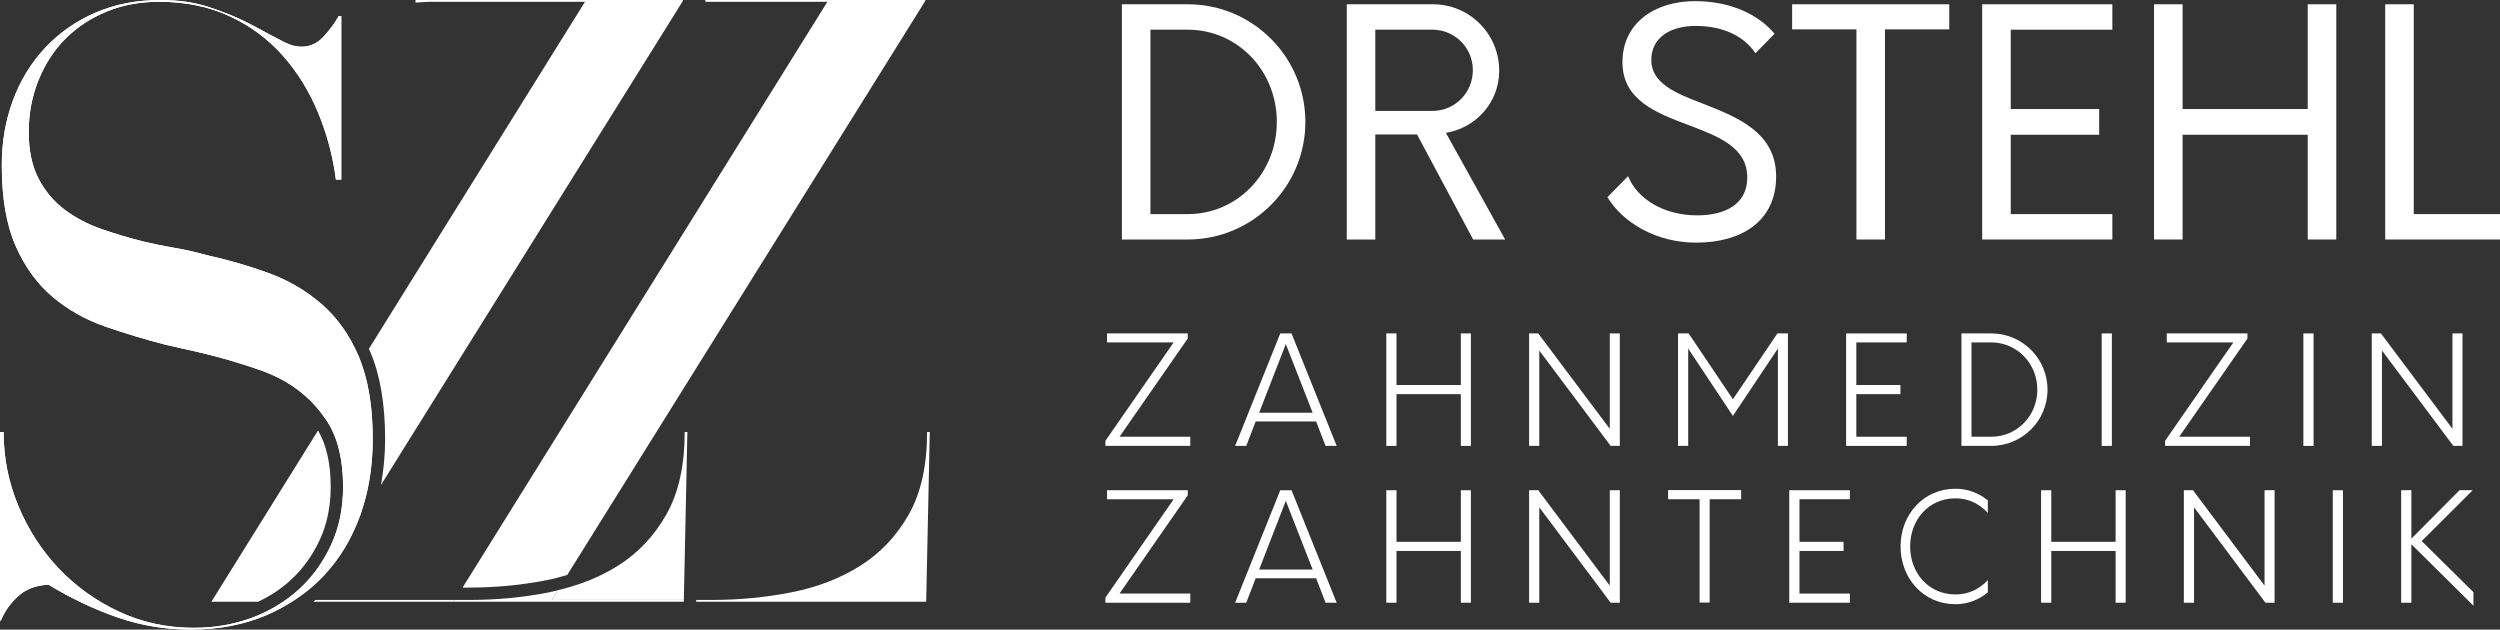 <?xml version="1.0" encoding="utf-8"?>
<!-- Generator: Adobe Illustrator 16.0.0, SVG Export Plug-In . SVG Version: 6.00 Build 0)  -->
<!DOCTYPE svg PUBLIC "-//W3C//DTD SVG 1.1//EN" "http://www.w3.org/Graphics/SVG/1.1/DTD/svg11.dtd">
<svg version="1.1" id="Layer_1" xmlns="http://www.w3.org/2000/svg" xmlns:xlink="http://www.w3.org/1999/xlink" x="0px" y="0px"
	 width="757.26px" height="190.708px" viewBox="0 0 757.26 190.708" enable-background="new 0 0 757.26 190.708"
	 xml:space="preserve">
<rect x="0" y="0" width="757.26" height="190.708" fill="#333333" stroke="none"/>
<g>
	<path fill="#FFFFFF" d="M339.824,1.296h19.95c19.667,0,35.625,15.961,35.625,35.626s-15.959,35.625-35.625,35.625h-19.95V1.296z
		 M359.774,64.852c15.01,0,26.981-12.35,26.981-27.93s-11.971-27.93-26.981-27.93h-11.305v55.86H359.774z"/>
	<path fill="#FFFFFF" d="M455.917,72.547h-9.69l-17.005-31.826h-12.635v31.826h-8.646V1.296h26.125
		c11.021,0,20.046,8.93,20.046,20.14c0,9.595-7.03,17.29-16.15,18.81L455.917,72.547z M433.876,33.597
		c6.84,0,12.255-5.51,12.255-12.35s-5.51-12.255-12.255-12.255h-17.29v24.605H433.876z"/>
	<path fill="#FFFFFF" d="M486.887,59.722l6.271-6.365c2.851,7.125,11.114,11.875,20.899,11.875c8.455,0,15.105-3.325,15.2-11.305
		c0.097-9.215-8.55-12.54-17.575-15.96c-9.88-3.705-20.234-7.6-20.234-19.096c0-12.065,9.976-18.525,21.944-18.525
		c11.021,0,19.382,4.18,24.132,9.88l-5.795,5.891c-3.23-4.846-9.312-8.266-18.146-8.266c-7.221,0-13.396,3.23-13.396,10.355
		c0,7.031,7.41,10.071,15.677,13.205c10.354,4.086,22.135,8.646,22.135,22.041c0,13.68-10.64,20.045-24.226,20.045
		C502.087,73.497,491.826,67.797,486.887,59.722"/>
	<polygon fill="#FFFFFF" points="590.439,8.896 570.963,8.896 570.963,72.547 562.319,72.547 562.319,8.896 542.843,8.896 
		542.843,1.296 590.439,1.296 	"/>
	<polygon fill="#FFFFFF" points="609.058,8.992 609.058,33.026 635.848,33.026 635.848,40.816 609.058,40.816 609.058,64.852 
		639.838,64.852 639.838,72.547 600.412,72.547 600.412,1.296 639.838,1.296 639.838,8.992 	"/>
	<polygon fill="#FFFFFF" points="707.668,1.296 707.668,72.547 699.024,72.547 699.024,40.817 661.119,40.817 661.119,72.547 
		652.473,72.547 652.473,1.296 661.119,1.296 661.119,33.026 699.024,33.026 699.024,1.296 	"/>
	<polygon fill="#FFFFFF" points="722.489,1.296 731.135,1.296 731.135,64.852 757.26,64.852 757.26,72.547 722.489,72.547 	"/>
	<polygon fill="#FFFFFF" points="360.545,132.292 360.545,135.062 334.834,135.062 334.834,133.518 355.503,103.719 
		335.334,103.719 335.334,100.993 359.773,100.993 359.773,102.538 339.104,132.292 	"/>
	<path fill="#FFFFFF" d="M398.659,127.659h-18.307l-2.862,7.402h-3.361l13.671-34.068h3.408l13.673,34.068h-3.361L398.659,127.659z
		 M397.614,125.022l-8.133-20.805l-8.084,20.805H397.614z"/>
	<polygon fill="#FFFFFF" points="445.539,100.993 445.539,135.062 442.496,135.062 442.496,119.39 423.007,119.39 423.007,135.062 
		419.918,135.062 419.918,100.993 423.007,100.993 423.007,116.62 442.496,116.62 442.496,100.993 	"/>
	<polygon fill="#FFFFFF" points="490.648,100.993 490.648,135.062 487.876,135.062 466.254,106.172 466.254,135.062 
		463.166,135.062 463.166,100.993 465.938,100.993 487.605,129.883 487.605,100.993 	"/>
	<polygon fill="#FFFFFF" points="541.571,100.993 541.571,135.062 538.528,135.062 538.528,105.581 524.9,125.977 511.363,105.581 
		511.363,135.062 508.274,135.062 508.274,100.993 511.5,100.993 524.9,120.935 538.391,100.993 	"/>
	<polygon fill="#FFFFFF" points="562.287,103.717 562.287,116.62 575.641,116.62 575.641,119.39 562.287,119.39 562.287,132.292 
		577.55,132.292 577.55,135.062 559.198,135.062 559.198,100.993 577.55,100.993 577.55,103.717 	"/>
	<path fill="#FFFFFF" d="M594.13,100.993h9.04c9.403,0,17.034,7.631,17.034,17.034s-7.631,17.035-17.034,17.035h-9.04V100.993z
		 M603.125,132.292c7.812,0,13.991-6.313,13.991-14.265c0-7.95-6.179-14.31-13.991-14.31h-5.95v28.572h5.95V132.292z"/>
	<rect x="636.604" y="100.993" fill="#FFFFFF" width="3.09" height="34.068"/>
	<polygon fill="#FFFFFF" points="681.531,132.292 681.531,135.062 655.82,135.062 655.82,133.518 676.489,103.719 656.32,103.719 
		656.32,100.993 680.758,100.993 680.758,102.538 660.09,132.292 	"/>
	<rect x="697.702" y="100.993" fill="#FFFFFF" width="3.09" height="34.068"/>
	<polygon fill="#FFFFFF" points="745.9,100.993 745.9,135.062 743.128,135.062 721.506,106.172 721.506,135.062 718.417,135.062 
		718.417,100.993 721.189,100.993 742.857,129.883 742.857,100.993 	"/>
	<polygon fill="#FFFFFF" points="360.545,179.792 360.545,182.563 334.834,182.563 334.834,181.019 355.503,151.22 335.334,151.22 
		335.334,148.493 359.773,148.493 359.773,150.038 339.104,179.792 	"/>
	<path fill="#FFFFFF" d="M398.659,175.159h-18.307l-2.862,7.403h-3.361l13.671-34.067h3.408l13.673,34.067h-3.361L398.659,175.159z
		 M397.614,172.523l-8.133-20.806l-8.084,20.806H397.614L397.614,172.523z"/>
	<polygon fill="#FFFFFF" points="445.539,148.493 445.539,182.562 442.496,182.562 442.496,166.891 423.007,166.891 
		423.007,182.562 419.918,182.562 419.918,148.493 423.007,148.493 423.007,164.12 442.496,164.12 442.496,148.493 	"/>
	<polygon fill="#FFFFFF" points="490.648,148.493 490.648,182.562 487.876,182.562 466.254,153.672 466.254,182.562 
		463.166,182.562 463.166,148.493 465.938,148.493 487.605,177.385 487.605,148.493 	"/>
	<polygon fill="#FFFFFF" points="527.398,151.219 517.859,151.219 517.859,182.517 514.815,182.517 514.815,151.219 
		505.276,151.219 505.276,148.448 527.398,148.448 	"/>
	<polygon fill="#FFFFFF" points="545.07,151.219 545.07,164.12 558.424,164.12 558.424,166.891 545.07,166.891 545.07,179.792 
		560.333,179.792 560.333,182.563 541.981,182.563 541.981,148.493 560.333,148.493 560.333,151.219 	"/>
	<path fill="#FFFFFF" d="M575.688,165.528c0-9.676,6.949-17.488,16.625-17.488c3.726,0,7.133,1.316,9.812,3.543v3.771
		c-2.771-2.952-6.086-4.406-9.812-4.406c-8.086,0-13.719,6.45-13.719,14.582c0,8.085,5.633,14.536,13.719,14.536
		c3.726,0,7.133-1.454,9.812-4.361v3.726c-2.679,2.228-6.086,3.589-9.812,3.589C582.637,183.017,575.688,175.204,575.688,165.528"/>
	<polygon fill="#FFFFFF" points="643.872,148.493 643.872,182.562 640.829,182.562 640.829,166.891 621.34,166.891 621.34,182.562 
		618.251,182.562 618.251,148.493 621.34,148.493 621.34,164.12 640.829,164.12 640.829,148.493 	"/>
	<polygon fill="#FFFFFF" points="688.981,148.493 688.981,182.562 686.209,182.562 664.586,153.672 664.586,182.562 
		661.499,182.562 661.499,148.493 664.27,148.493 685.938,177.385 685.938,148.493 	"/>
	<rect x="706.607" y="148.495" fill="#FFFFFF" width="3.089" height="34.067"/>
	<polygon fill="#FFFFFF" points="749.217,183.471 730.411,164.847 730.411,182.563 727.321,182.563 727.321,148.493 
		730.411,148.493 730.411,163.167 744.993,148.493 748.989,148.493 733.545,163.893 749.217,179.383 	"/>
	<path fill="#FFFFFF" d="M108.684,108.004c-2.815-6.53-6.575-11.834-11.291-15.915c-4.716-4.082-10.066-7.21-16.051-9.388
		c-5.986-2.177-12.24-3.985-18.771-5.439c-3.266-0.907-6.487-1.634-9.657-2.177c-3.177-0.545-6.306-1.177-9.387-1.904
		c-4.354-1.088-8.616-2.357-12.786-3.807c-4.173-1.451-7.889-3.403-11.155-5.853c-3.265-2.447-5.896-5.575-7.889-9.384
		c-1.996-3.808-2.992-8.523-2.992-14.147c0-5.619,0.996-10.882,2.992-15.778c1.993-4.897,4.716-9.07,8.163-12.517
		c3.442-3.442,7.571-6.162,12.376-8.162c4.804-1.992,10.11-2.992,15.918-2.992c7.978,0,15.095,1.454,21.354,4.354
		C75.766,7.8,81.113,11.745,85.559,16.73c4.443,4.992,8.026,10.745,10.746,17.276c2.723,6.528,4.53,13.332,5.442,20.402h1.631V4.896
		h-0.816c-1.088,1.996-2.582,4.037-4.486,6.122c-1.905,2.085-4.13,3.129-6.668,3.129c-1.269,0-2.495-0.225-3.672-0.683
		c-1.18-0.45-2.406-1.041-3.671-1.768c-1.454-0.723-2.904-1.494-4.355-2.313c-1.453-0.816-3.084-1.671-4.896-2.583
		c-3.631-1.812-7.575-3.402-11.834-4.76C58.715,0.678,53.955,0,48.697,0c-7.255,0-13.834,1.269-19.723,3.808
		C23.077,6.35,17.996,9.885,13.738,14.416c-4.266,4.539-7.528,9.841-9.793,15.919c-2.27,6.077-3.403,12.649-3.403,19.722
		c0,9.978,1.403,18.136,4.218,24.484c2.808,6.35,6.528,11.475,11.155,15.372c4.623,3.903,9.93,6.897,15.915,8.979
		c5.985,2.088,12.147,3.942,18.498,5.573c3.265,0.728,6.482,1.455,9.66,2.179c3.17,0.728,6.299,1.543,9.383,2.448
		c3.085,0.908,6.078,1.859,8.978,2.857c2.9,1,5.62,2.221,8.162,3.67c5.258,3.09,9.476,7.123,12.653,12.108
		c3.17,4.991,4.76,11.562,4.76,19.722c0,6.532-1.225,12.428-3.675,17.686c-2.446,5.264-5.712,9.75-9.793,13.467
		c-4.081,3.719-8.841,6.574-14.28,8.57c-5.443,1.992-11.251,2.992-17.413,2.992c-8.162,0-15.738-1.635-22.716-4.896
		c-6.985-3.267-13.058-7.62-18.228-13.06c-5.17-5.442-9.251-11.742-12.243-18.908c-2.993-7.166-4.487-14.645-4.487-22.444H0v57.131
		h0.269c1.089-2.719,2.812-5.17,5.17-7.346c2.354-2.179,5.443-3.354,9.251-3.535c6.889,4.172,13.874,7.479,20.948,9.929
		c7.073,2.447,14.42,3.672,22.036,3.672c8.524,0,16.188-1.453,22.989-4.35c6.8-2.902,12.604-6.895,17.413-11.973
		c4.8-5.075,8.475-11.152,11.018-18.229c2.535-7.072,3.808-14.781,3.808-23.125C112.902,122.879,111.492,114.532,108.684,108.004"/>
	<path fill="#FFFFFF" d="M96.331,130.395l-32.308,51.878H78.16c3.628-1.688,6.909-3.841,9.769-6.446
		c3.694-3.365,6.694-7.492,8.918-12.275c2.205-4.732,3.324-10.149,3.324-16.1C100.171,140.398,98.853,134.693,96.331,130.395"/>
	<path fill="#FFFFFF" d="M142.103,177.977c8.057,0,15.958-0.755,23.487-2.243c2.151-0.424,4.216-0.974,6.236-1.584L280.272,0.269V0
		h-66.61v0.542h36.958L140.121,177.977h0.614H142.103z"/>
	<path fill="#FFFFFF" d="M281.634,130.856h-0.815c0,10.158-1.864,18.498-5.58,25.027c-3.719,6.529-8.616,11.699-14.689,15.507
		c-6.078,3.808-13.015,6.487-20.812,8.026c-7.8,1.541-15.874,2.312-24.213,2.312h-4.636l-0.011,0.542h69.667L281.634,130.856z"/>
	<path fill="#FFFFFF" d="M95.562,181.729c-0.23,0.188-0.473,0.359-0.708,0.543h42.591l0.338-0.543H95.562z"/>
	<path fill="#FFFFFF" d="M207.136,181.73l1.077-50.874h-0.816c0,10.158-1.863,18.498-5.579,25.027
		c-3.719,6.529-8.616,11.699-14.69,15.507c-5.378,3.37-11.47,5.803-18.194,7.397l-1.836,2.941L207.136,181.73L207.136,181.73z"/>
	<path fill="#FFFFFF" d="M142.103,181.729h-1.368h-2.952l-0.338,0.543h3.29h66.389l0.012-0.542h-40.038l1.836-2.942
		c-0.874,0.207-1.72,0.453-2.617,0.629C158.516,180.959,150.442,181.729,142.103,181.729"/>
	<path fill="#FFFFFF" d="M177.198,0.542L111.72,105.684c0.13,0.287,0.286,0.546,0.412,0.838c3.001,6.979,4.523,15.896,4.523,26.514
		c0,4.803-0.451,9.43-1.267,13.883L206.851,0.269V0h-80.984v0.787c1.603-0.081,3.182-0.245,4.809-0.245H177.198z"/>
	<path fill="#FFFFFF" d="M108.045,158.691l-9.288,14.894C102.629,169.307,105.714,164.333,108.045,158.691"/>
	<path fill="#FFFFFF" d="M108.684,108.004c-2.815-6.53-6.575-11.834-11.291-15.915c-4.716-4.082-10.066-7.21-16.051-9.388
		c-5.986-2.177-12.24-3.985-18.771-5.439c-3.266-0.907-6.487-1.634-9.657-2.177c-3.177-0.545-6.306-1.177-9.387-1.904
		c-4.354-1.088-8.616-2.357-12.786-3.807c-4.173-1.451-7.889-3.403-11.155-5.853c-3.265-2.447-5.896-5.575-7.889-9.384
		c-1.996-3.808-2.992-8.523-2.992-14.147c0-5.619,0.996-10.882,2.992-15.778c1.993-4.897,4.716-9.07,8.163-12.517
		c3.442-3.442,7.571-6.162,12.376-8.162c4.804-1.992,10.11-2.992,15.918-2.992c7.978,0,15.095,1.454,21.354,4.354
		C75.766,7.8,81.113,11.745,85.559,16.73c4.443,4.992,8.026,10.745,10.746,17.276c2.723,6.528,4.53,13.332,5.442,20.402h1.631V4.896
		h-0.816c-1.088,1.996-2.582,4.037-4.486,6.122c-1.905,2.085-4.13,3.129-6.668,3.129c-1.269,0-2.495-0.225-3.672-0.683
		c-1.18-0.45-2.406-1.041-3.671-1.768c-1.454-0.723-2.904-1.494-4.355-2.313c-1.453-0.816-3.084-1.671-4.896-2.583
		c-3.631-1.812-7.575-3.402-11.834-4.76C58.715,0.678,53.955,0,48.697,0c-7.255,0-13.834,1.269-19.723,3.808
		C23.077,6.35,17.996,9.885,13.738,14.416c-4.266,4.539-7.528,9.841-9.793,15.919c-2.27,6.077-3.403,12.649-3.403,19.722
		c0,9.978,1.403,18.136,4.218,24.484c2.808,6.35,6.528,11.475,11.155,15.372c4.623,3.903,9.93,6.897,15.915,8.979
		c5.985,2.088,12.147,3.942,18.498,5.573c3.265,0.728,6.482,1.455,9.66,2.179c3.17,0.728,6.299,1.543,9.383,2.448
		c3.085,0.908,6.078,1.859,8.978,2.857c2.9,1,5.62,2.221,8.162,3.67c4.937,2.901,8.921,6.666,12.023,11.238l10.725-17.221
		C109.057,109.106,108.903,108.513,108.684,108.004"/>
	<path fill="#FFFFFF" d="M76.176,187.172c-5.443,1.992-11.25,2.992-17.413,2.992c-8.162,0-15.738-1.635-22.715-4.896
		c-6.985-3.267-13.059-7.62-18.229-13.06c-5.169-5.442-9.25-11.742-12.243-18.908c-2.993-7.166-4.487-14.645-4.487-22.444H0v57.131
		h0.27c1.089-2.719,2.812-5.17,5.17-7.346c2.354-2.179,5.442-3.354,9.25-3.535c6.889,4.172,13.874,7.479,20.948,9.929
		c7.074,2.447,14.42,3.672,22.037,3.672c8.523,0,16.187-1.453,22.988-4.35c2.739-1.169,5.272-2.562,7.688-4.085h-2.643
		C82.795,184.243,79.639,185.901,76.176,187.172"/>
	<path fill="#FFFFFF" d="M112.902,133.034c0-9.363-1.255-17.117-3.643-23.396l-10.725,17.22c0.202,0.297,0.436,0.565,0.63,0.87
		c3.17,4.993,4.76,11.562,4.76,19.723c0,6.531-1.225,12.43-3.675,17.688c-2.446,5.261-5.712,9.748-9.793,13.464
		c-1.482,1.353-3.086,2.549-4.748,3.672h2.643c3.582-2.257,6.854-4.853,9.725-7.885c0.241-0.257,0.446-0.543,0.681-0.806
		l9.288-14.892c0.349-0.845,0.734-1.657,1.049-2.532C111.629,149.086,112.902,141.377,112.902,133.034"/>
</g>
</svg>
